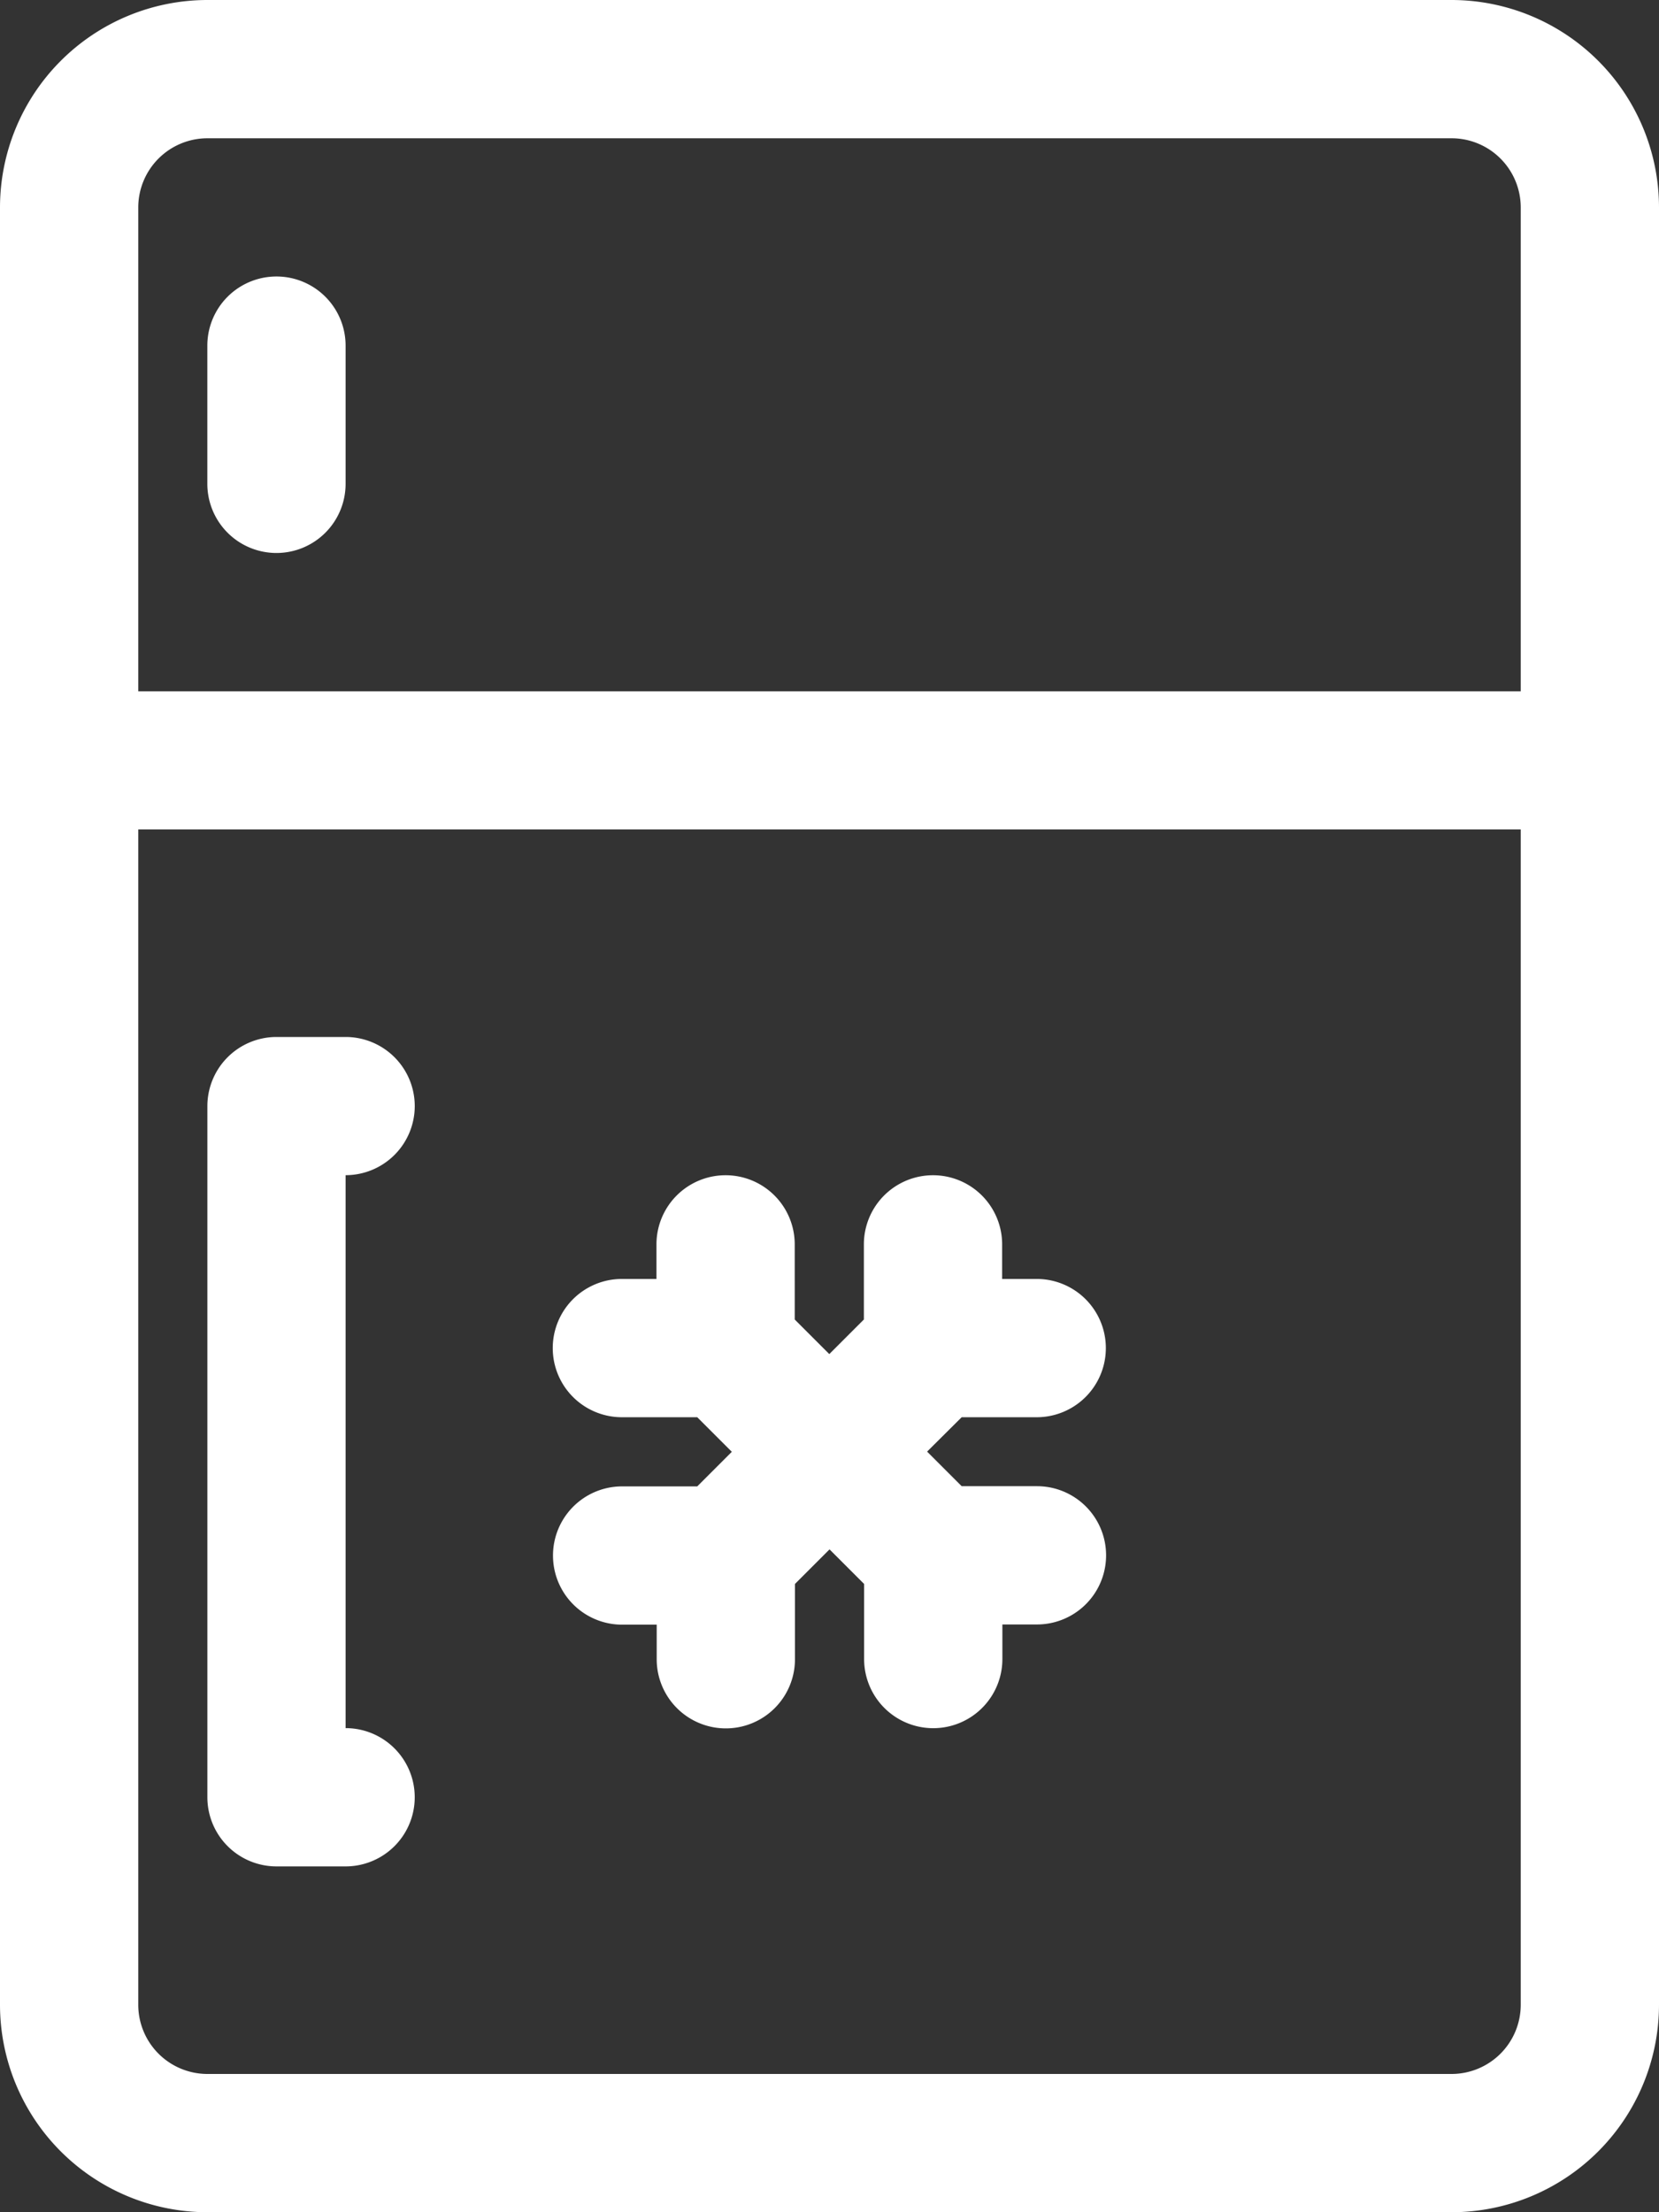 <svg xmlns="http://www.w3.org/2000/svg" id="_x31_2_refrigerator" width="41.408" height="55.211" viewBox="0 0 41.408 55.211"><rect x="0" y="0" width="41.408" height="55.211" fill="#333333" stroke="none"/><g id="Grupo_113" data-name="Grupo 113" transform="translate(0)"><path id="Trazado_38" data-name="Trazado 38" d="M44.232,0H13.176A5.181,5.181,0,0,0,8,5.176V50.035a5.181,5.181,0,0,0,5.176,5.176H44.232a5.181,5.181,0,0,0,5.176-5.176V5.176A5.181,5.181,0,0,0,44.232,0ZM13.176,3.451H44.232a1.727,1.727,0,0,1,1.725,1.725V17.253H11.451V5.176A1.727,1.727,0,0,1,13.176,3.451ZM44.232,51.76H13.176a1.727,1.727,0,0,1-1.725-1.725V20.7H45.957V50.035A1.727,1.727,0,0,1,44.232,51.76Z" transform="translate(-8)" fill="#fff"></path><path id="Trazado_39" data-name="Trazado 39" d="M34.2,40.039h1.873a1.725,1.725,0,1,0,0-3.451h-.863v-.863a1.725,1.725,0,1,0-3.451,0V37.6l-.863.863-.863-.863V35.725a1.725,1.725,0,1,0-3.451,0v.863h-.863a1.725,1.725,0,1,0,0,3.451H27.6l.863.863-.863.863H25.725a1.725,1.725,0,1,0,0,3.451h.863v.863a1.725,1.725,0,0,0,3.451,0V44.2l.863-.863.863.863v1.874a1.725,1.725,0,0,0,3.451,0v-.863h.863a1.725,1.725,0,1,0,0-3.451H34.2l-.863-.863Z" transform="translate(-10.197 -4.669)" fill="#fff"></path><path id="Trazado_40" data-name="Trazado 40" d="M15.725,14.9a1.726,1.726,0,0,0,1.725-1.725V9.725a1.725,1.725,0,0,0-3.451,0v3.451A1.726,1.726,0,0,0,15.725,14.9Z" transform="translate(-8.824 -1.099)" fill="#fff"></path><path id="Trazado_41" data-name="Trazado 41" d="M19.176,31.725A1.726,1.726,0,0,0,17.451,30H15.725A1.726,1.726,0,0,0,14,31.725V48.979A1.726,1.726,0,0,0,15.725,50.7h1.725a1.725,1.725,0,0,0,0-3.451v-13.8A1.726,1.726,0,0,0,19.176,31.725Z" transform="translate(-8.824 -4.12)" fill="#fff"></path></g></svg>